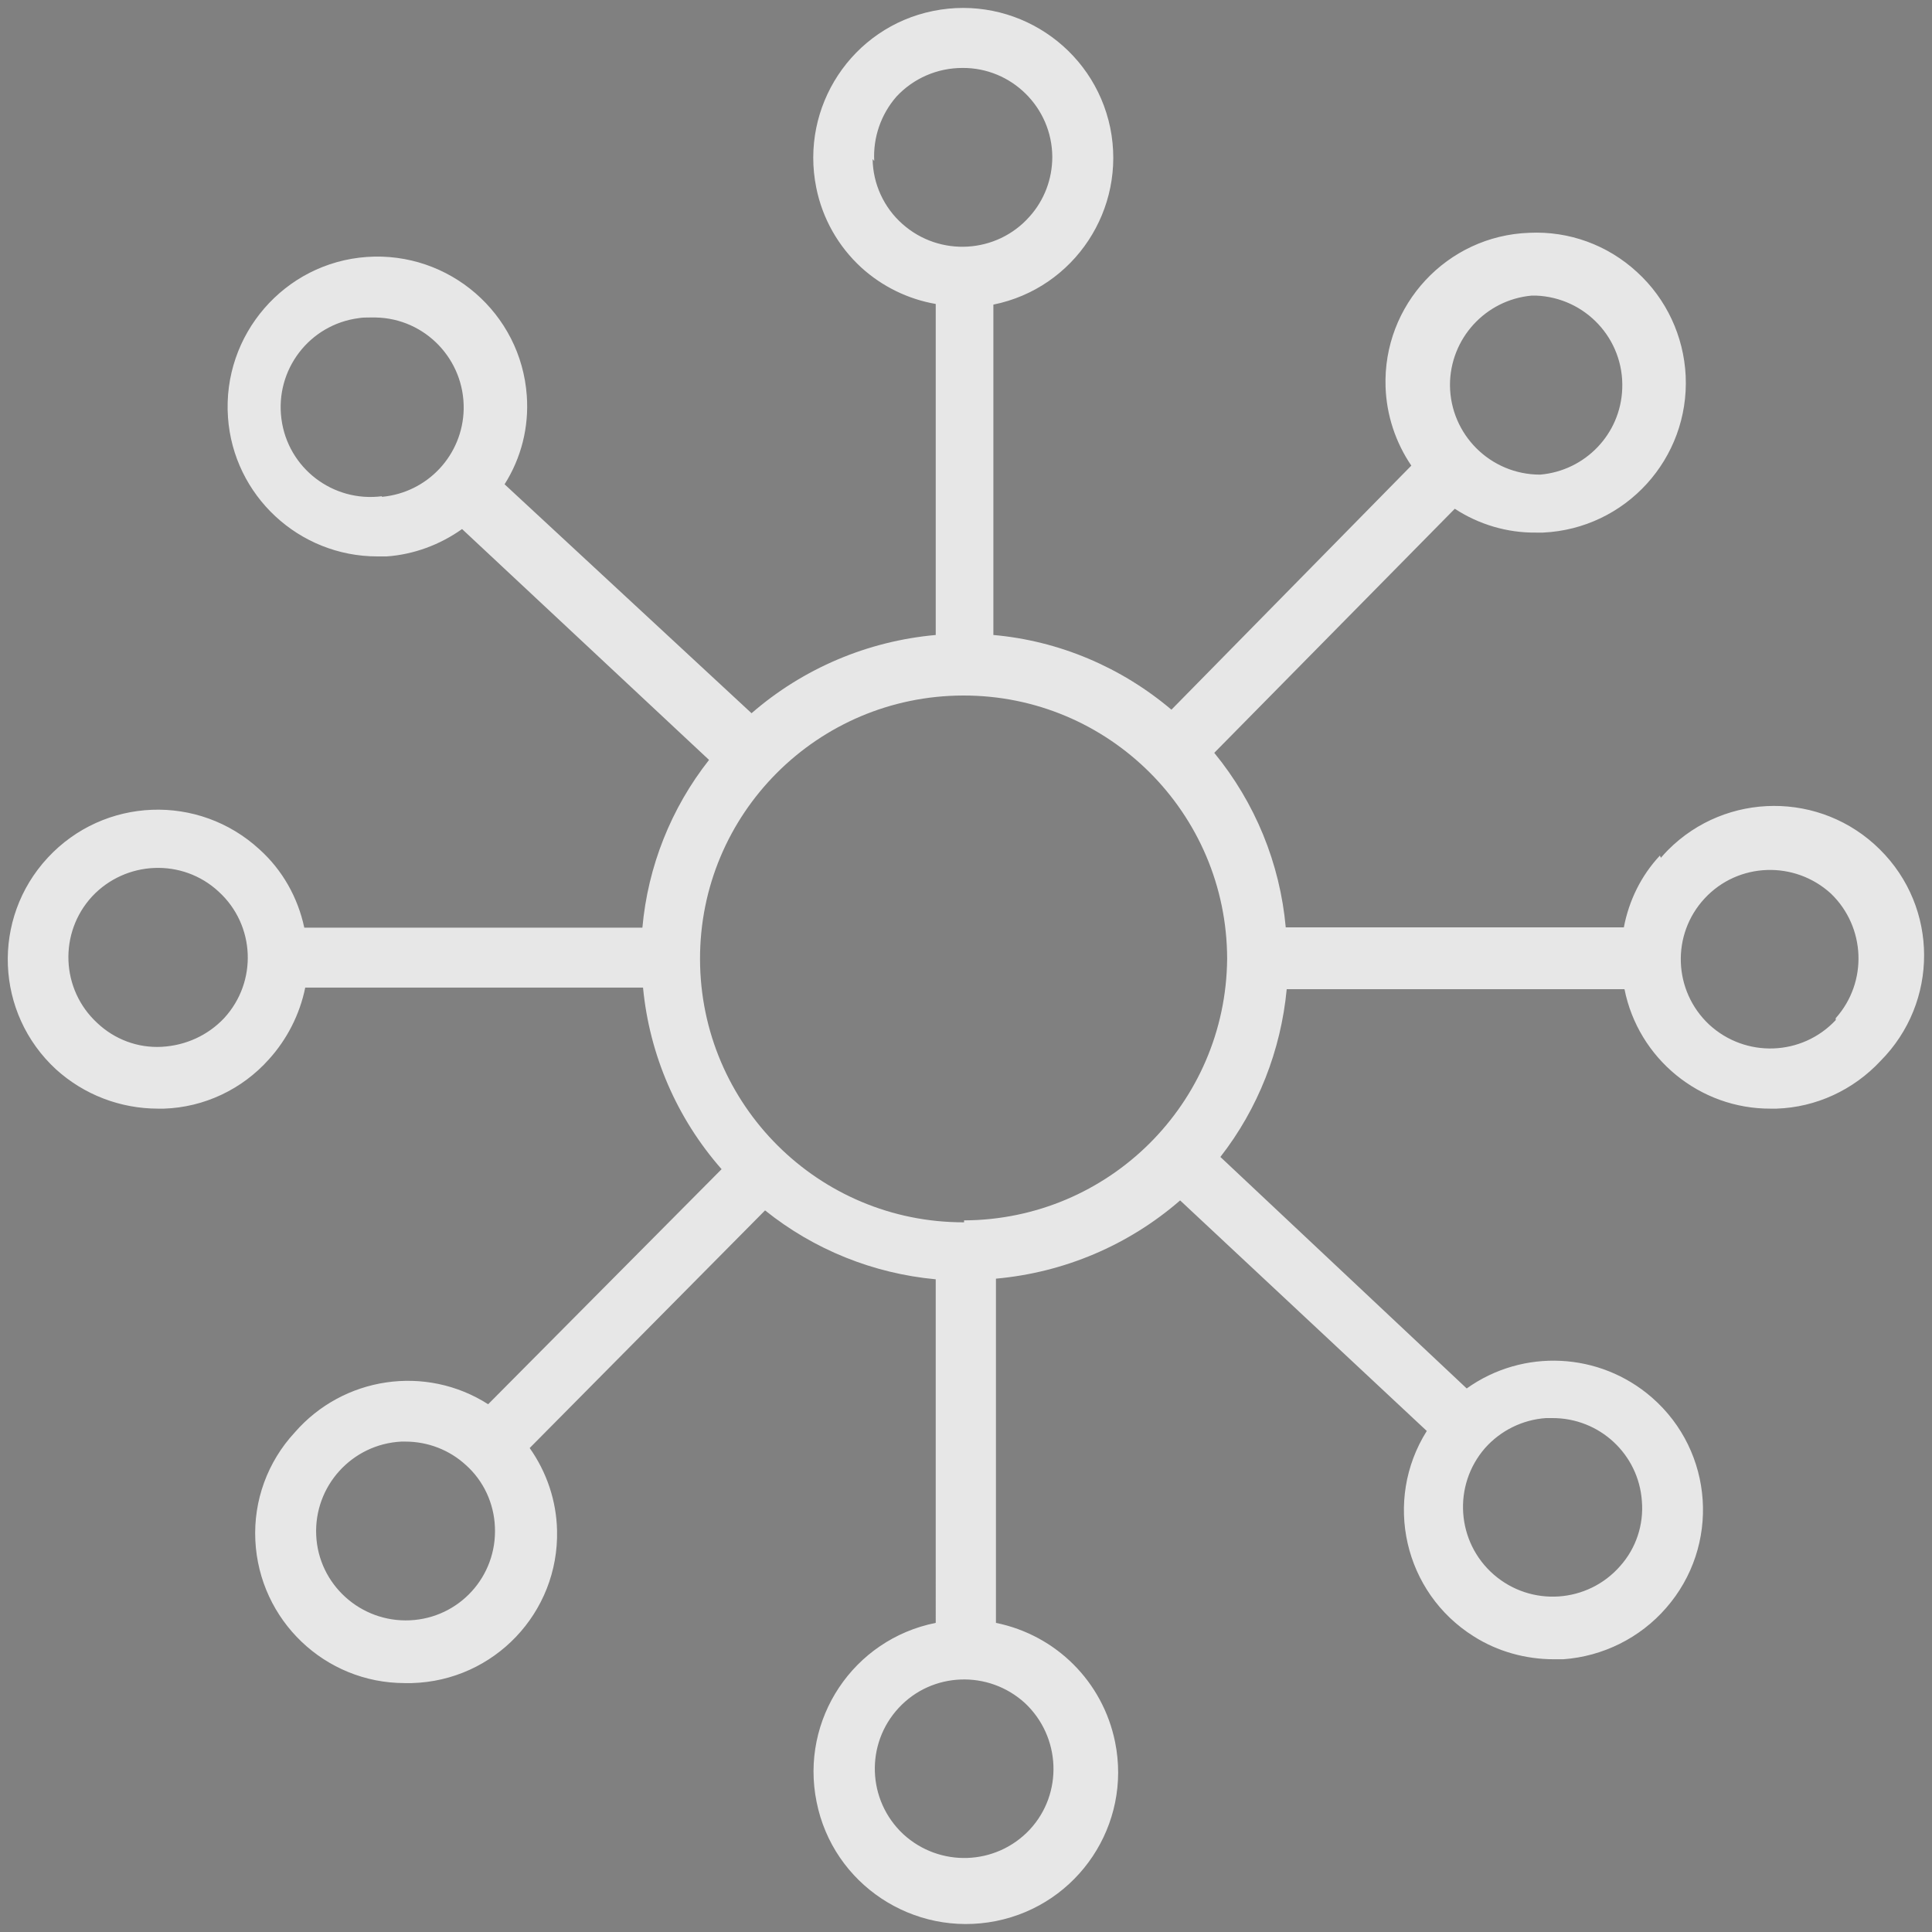 <?xml version="1.0" encoding="utf-8"?>
<!-- Generator: Adobe Illustrator 19.0.0, SVG Export Plug-In . SVG Version: 6.00 Build 0)  -->
<svg version="1.1" id="Layer_1" xmlns="http://www.w3.org/2000/svg" xmlns:xlink="http://www.w3.org/1999/xlink" x="0px" y="0px"
	 viewBox="0 0 600 600" style="enable-background:new 0 0 600 600;" xml:space="preserve">
<rect x="0" y="0" width="600" height="600" fill="#808080" stroke="none"/>
<style type="text/css">
	.st0{fill:#E7E7E7;}
	.st1{fill:#FFFFFF;}
</style>
<g id="XMLID_15_">
	<g id="XMLID_134_">
		<path id="XMLID_135_" class="st0" d="M515.5,265.7c-5.8,6.2-9.6,13.9-11.2,22.3h-105c-1.8-19.9-9.5-38.7-22.2-54.2l74.7-75.8
			c7.5,4.9,16.3,7.5,25.2,7.4h2.2c25.7-1.2,45.5-23,44.3-48.7c-0.6-12.3-6-23.9-15.1-32.2c-9.1-8.4-21.1-12.8-33.5-12.2
			c-25.5,0.9-45.5,22.4-44.6,47.9c0.3,8.7,3.1,17.2,8,24.4l-74.5,75.8c-15.6-13.2-34.9-21.4-55.3-23.2V94.6
			c25.2-5.1,41.4-29.7,36.3-54.9C339.6,14.5,315-1.7,289.8,3.4c-25.2,5.1-41.4,29.7-36.3,54.9c1.9,9.5,6.8,18.2,14,24.8
			c6.5,5.9,14.5,9.8,23.1,11.3v102.8c-21.2,1.9-41.2,10.4-57.2,24.3l-76.7-71.1c5.2-8.2,7.6-17.8,6.9-27.5
			c-1.8-25.6-24.1-44.9-49.7-43.1S69,104,70.8,129.6c1.7,24.3,22,43.2,46.4,43.2h2.9c8.4-0.6,16.5-3.6,23.4-8.5l76.7,71.7
			c-11.8,15-19,33.1-20.7,52.1h-105c-2-9.4-6.8-17.9-13.9-24.3c-18.9-17.4-48.3-16.3-65.8,2.6s-16.3,48.3,2.6,65.7l0,0
			c8.7,7.9,20,12.2,31.7,12.2h1.8c12.5-0.4,24.3-6,32.6-15.3c5.7-6.3,9.6-14,11.3-22.3h104.9c2,20.9,10.5,40.6,24.4,56.4l-72.5,73
			c-19.4-12.4-45-8.6-60.1,8.8c-8.4,9.1-12.8,21.1-12.2,33.5c1.2,24.8,21.6,44.3,46.4,44.3h2.2c25.6-0.7,45.7-21.9,45.1-47.4
			c-0.2-9.2-3.2-18.1-8.5-25.6l73.1-73.8c15.2,12.2,33.6,19.6,53,21.4V504c-25.6,5.1-42.2,30-37,55.6c5.1,25.6,30.1,42.1,55.7,37
			c25.6-5.1,42.2-30,37-55.6c-3.8-18.7-18.3-33.2-37-37V397.1c21.2-1.9,41.2-10.4,57.2-24.3l76.6,71.6
			c-13.6,21.6-7.1,50.2,14.6,63.8c7.4,4.7,16.1,7.1,24.9,7.1h2.9c12.3-0.9,23.8-6.6,31.9-15.9c16.9-19.3,14.9-48.6-4.4-65.4
			c-16.2-14.1-40-15.3-57.5-2.8L379,359.3c11.7-15,18.8-33.1,20.6-52.1h104.9c4.3,21.6,23.4,37.2,45.4,37.1h1.8
			c12.3-0.4,23.9-5.8,32.3-14.8c18.1-18.2,18.1-47.6-0.2-65.7c-18.2-18.1-47.7-18-65.8,0.2c-0.8,0.8-1.5,1.6-2.2,2.4L515.5,265.7z
			 M69.6,316.2c-5.1,5.4-12,8.5-19.4,8.9c-7.4,0.4-14.6-2.3-20-7.4c-11.3-10.4-12-28-1.6-39.3c10.5-11.2,28.1-11.9,39.3-1.5
			C79.3,287.3,80,304.9,69.6,316.2z M475.7,91.8h1.3c15.4,0.6,27.4,13.5,26.8,28.9c-0.5,14.1-11.5,25.5-25.5,26.7
			c-15.4,0-27.9-12.4-28-27.8C450.3,105.2,461.3,93.1,475.7,91.8z M271.5,50c-0.4-7.3,2.1-14.5,6.9-20c5.3-5.7,12.7-8.9,20.5-8.9
			c15.3-0.1,27.8,12.3,27.9,27.6c0,6.9-2.5,13.5-7.1,18.6c-10.2,11.5-27.9,12.5-39.4,2.3c-5.8-5.1-9.2-12.5-9.3-20.2L271.5,50z
			 M118.7,154.1c-15.3,2-29.3-8.7-31.3-24c-2-15.3,8.7-29.3,24-31.3c1.1-0.2,2.3-0.2,3.4-0.2h1.9c15.4,0.3,27.6,13.1,27.3,28.5
			c-0.3,14.2-11.2,25.9-25.4,27.2V154.1z M127.3,503.2c-15.3,0.7-28.4-11.1-29.1-26.4c-0.7-15.3,11.1-28.3,26.4-29.1h1.3
			c7,0,13.7,2.6,18.8,7.3c5.5,4.9,8.7,11.9,9,19.2C154.4,489.6,142.6,502.5,127.3,503.2z M319.8,568.2c-10.5,11.2-28,11.8-39.3,1.4
			c-11.2-10.5-11.8-28-1.4-39.2c10.4-11.2,27.9-11.8,39.2-1.5C329.5,539.4,330.2,557,319.8,568.2z M480.1,440.4h1.9
			c14.7-0.1,26.9,11.2,27.9,25.8c0.6,7.3-1.8,14.6-6.7,20.1c-10.1,11.6-27.7,12.8-39.3,2.7c-11.6-10.1-12.8-27.7-2.7-39.3
			C466,444.3,472.8,440.9,480.1,440.4z M299.4,379.6c-45.2,0.1-81.9-36.5-82-81.7c-0.1-45.2,36.5-81.8,81.7-81.9
			c45.2-0.1,81.9,36.5,82,81.7c0,0,0,0.1,0,0.1c-0.4,44.9-36.8,81-81.7,81.2V379.6z M570.1,316.8c-10.5,11.2-28,11.8-39.3,1.4
			c-11.2-10.5-11.8-28-1.4-39.2c10.4-11.2,27.9-11.8,39.2-1.5c10.8,10.4,11.5,27.5,1.5,38.7V316.8z"/>
	</g>
</g>
<path id="XMLID_104_" d="M326.8,770.9c3.9,0,7.1-0.3,10.1,0.1c1.1,0.1,2.7,2,2.7,3c0.2,17.3,0.2,34.6,0,51.9c0,1.1-1.5,3.1-2.6,3.3
	c-4.5,0.6-8.5,0.6-11.7-4.1c-6.4-9.3-13.6-18.1-20.5-27c-1-1.3-2-2.4-4.1-4.8c0,9.7,0,17.9,0,26.1c0,10.8-1.5,12-12.7,9.1
	c0-18.9,0-37.8,0-56.7c7.6-2.6,11.2-1.6,15.8,4.5c6.7,8.7,13.3,17.5,19.9,26.2c0.7,0.9,1.4,1.7,2.9,3.3
	C326.8,793.9,326.8,782.8,326.8,770.9z"/>
<path id="XMLID_103_" d="M462,793.1c0,12.6,0,24.1,0,35.9c-4.4,0-8.5,0-12.8,0c0-19.4,0-38.4,0-57.6c7-1.5,12.4-0.9,16.9,5.9
	c6.3,9.7,13.8,18.5,22,27.4c0-7.9,0-15.8,0-23.7c0-11.5,0.2-11.7,12.9-9.5c0,2.1,0,4.4,0,6.7c0,14.8,0.1,29.7-0.1,44.5
	c0,2.2-1,6.3-1.7,6.3c-3.9,0.1-8.2,2-11.4-2.4c-7.4-10.1-15.1-19.9-22.7-29.8C464.4,795.9,463.7,795,462,793.1z"/>
<path id="XMLID_100_" d="M375.9,800.2c0-17.1,13.4-30.2,31-30.3c17.5-0.1,31,13,31.1,30.2c0.1,16.7-13.8,30.2-31.1,30.4
	C389.6,830.8,375.9,817.3,375.9,800.2z M424.2,800.5c-0.1-10.6-7.6-18.7-17.3-18.6c-9.9,0-17.7,8.2-17.6,18.5
	c0.1,10.1,8.3,18.3,18,18.1C416.8,818.4,424.3,810.3,424.2,800.5z"/>
<path id="XMLID_99_" d="M515.1,829.1c0-19.6,0-38.5,0-58.2c2.1,0,4.1,0,6,0c11.2,0,22.3,0.2,33.5-0.1c5.3-0.1,4.3,3.2,4.4,6.2
	c0.1,3.1,0.4,5.9-4.4,5.8c-8.6-0.3-17.3-0.1-26.4-0.1c0,3.8,0,7.4,0,11.5c8.8,0,17.5,0,26.6,0c0,4,0,7.4,0,11.4
	c-8.7,0-17.4,0-26.6,0c0,4.3,0,7.9,0,12.1c10.2,0,20.1,0,30.5,0c0,4,0,7.5,0,11.5C544.3,829.1,530,829.1,515.1,829.1z"/>
<path id="XMLID_96_" d="M123,829.3c-4.3,0-8.1,0.3-11.8-0.2c-1.2-0.2-2.5-2.4-3.2-3.9c-3.7-8.9-3.6-8.9-13.3-8.9c-1,0-2,0.2-3,0
	c-8.5-1.6-14.4,0.7-16,10.1c-0.2,1.1-2.2,2.6-3.5,2.7c-3.2,0.4-6.5,0.1-10.8,0.1c2.4-5.9,4.5-11.1,6.7-16.2
	c5.4-12.9,11-25.6,16.3-38.6c1.4-3.5,3.5-4.4,6.8-4c3.4,0.4,6.9-1.2,8.9,3.8c6.8,17.1,14.3,34,21.5,51
	C122,826.4,122.3,827.5,123,829.3z M84.7,804.5c5.2,0,9.6,0,14.8,0c-2.5-6-4.7-11.5-7.4-18C89.4,793.1,87.2,798.5,84.7,804.5z"/>
<path id="XMLID_95_" d="M144.9,817.6c10,0,19.3,0,28.8,0c0,3.9,0,7.3,0,11.3c-13.8,0-27.5,0-41.5,0c0-19.1,0-38.2,0-57.6
	c4.1,0,8.2,0,12.7,0C144.9,786.6,144.9,801.7,144.9,817.6z"/>
<path id="XMLID_94_" d="M196.7,817.7c9.7,0,19,0,28.5,0c0,3.9,0,7.3,0,11.2c-1.5,0.2-3,0.5-4.4,0.5c-10.8,0.1-21.6-0.1-32.5,0.1
	c-3.7,0.1-4.9-1.1-4.9-4.8c0.2-16.3,0.2-32.6,0-48.9c-0.1-4.1,1.3-5.4,5.1-4.9c1.3,0.2,2.7,0.1,4,0c3.2-0.3,3.9,1.2,3.9,4.1
	c-0.1,12.3-0.1,24.6,0,37C196.5,813.7,196.6,815.5,196.7,817.7z"/>
<path id="XMLID_93_" d="M273.3,828.6c-1.2,0.5-1.5,0.7-1.8,0.7c-11,1.1-11,1.1-11-9.8c0-14,0-27.9,0-41.9c0-2,0-3.9,0-6.7
	c3.8,0,7.1-0.2,10.3,0.1c0.9,0.1,2.4,1.8,2.4,2.8C273.3,792.1,273.3,810.3,273.3,828.6z"/>
<path id="XMLID_91_" class="st1" d="M424.2,800.5c0.1,9.8-7.5,17.9-16.9,18c-9.8,0.2-17.9-8.1-18-18.1c-0.1-10.3,7.7-18.5,17.6-18.5
	C416.6,781.8,424.2,789.9,424.2,800.5z"/>
<path id="XMLID_90_" class="st1" d="M84.7,804.5c2.5-6,4.7-11.4,7.4-18c2.7,6.6,4.9,12,7.4,18C94.4,804.5,90,804.5,84.7,804.5z"/>
</svg>
